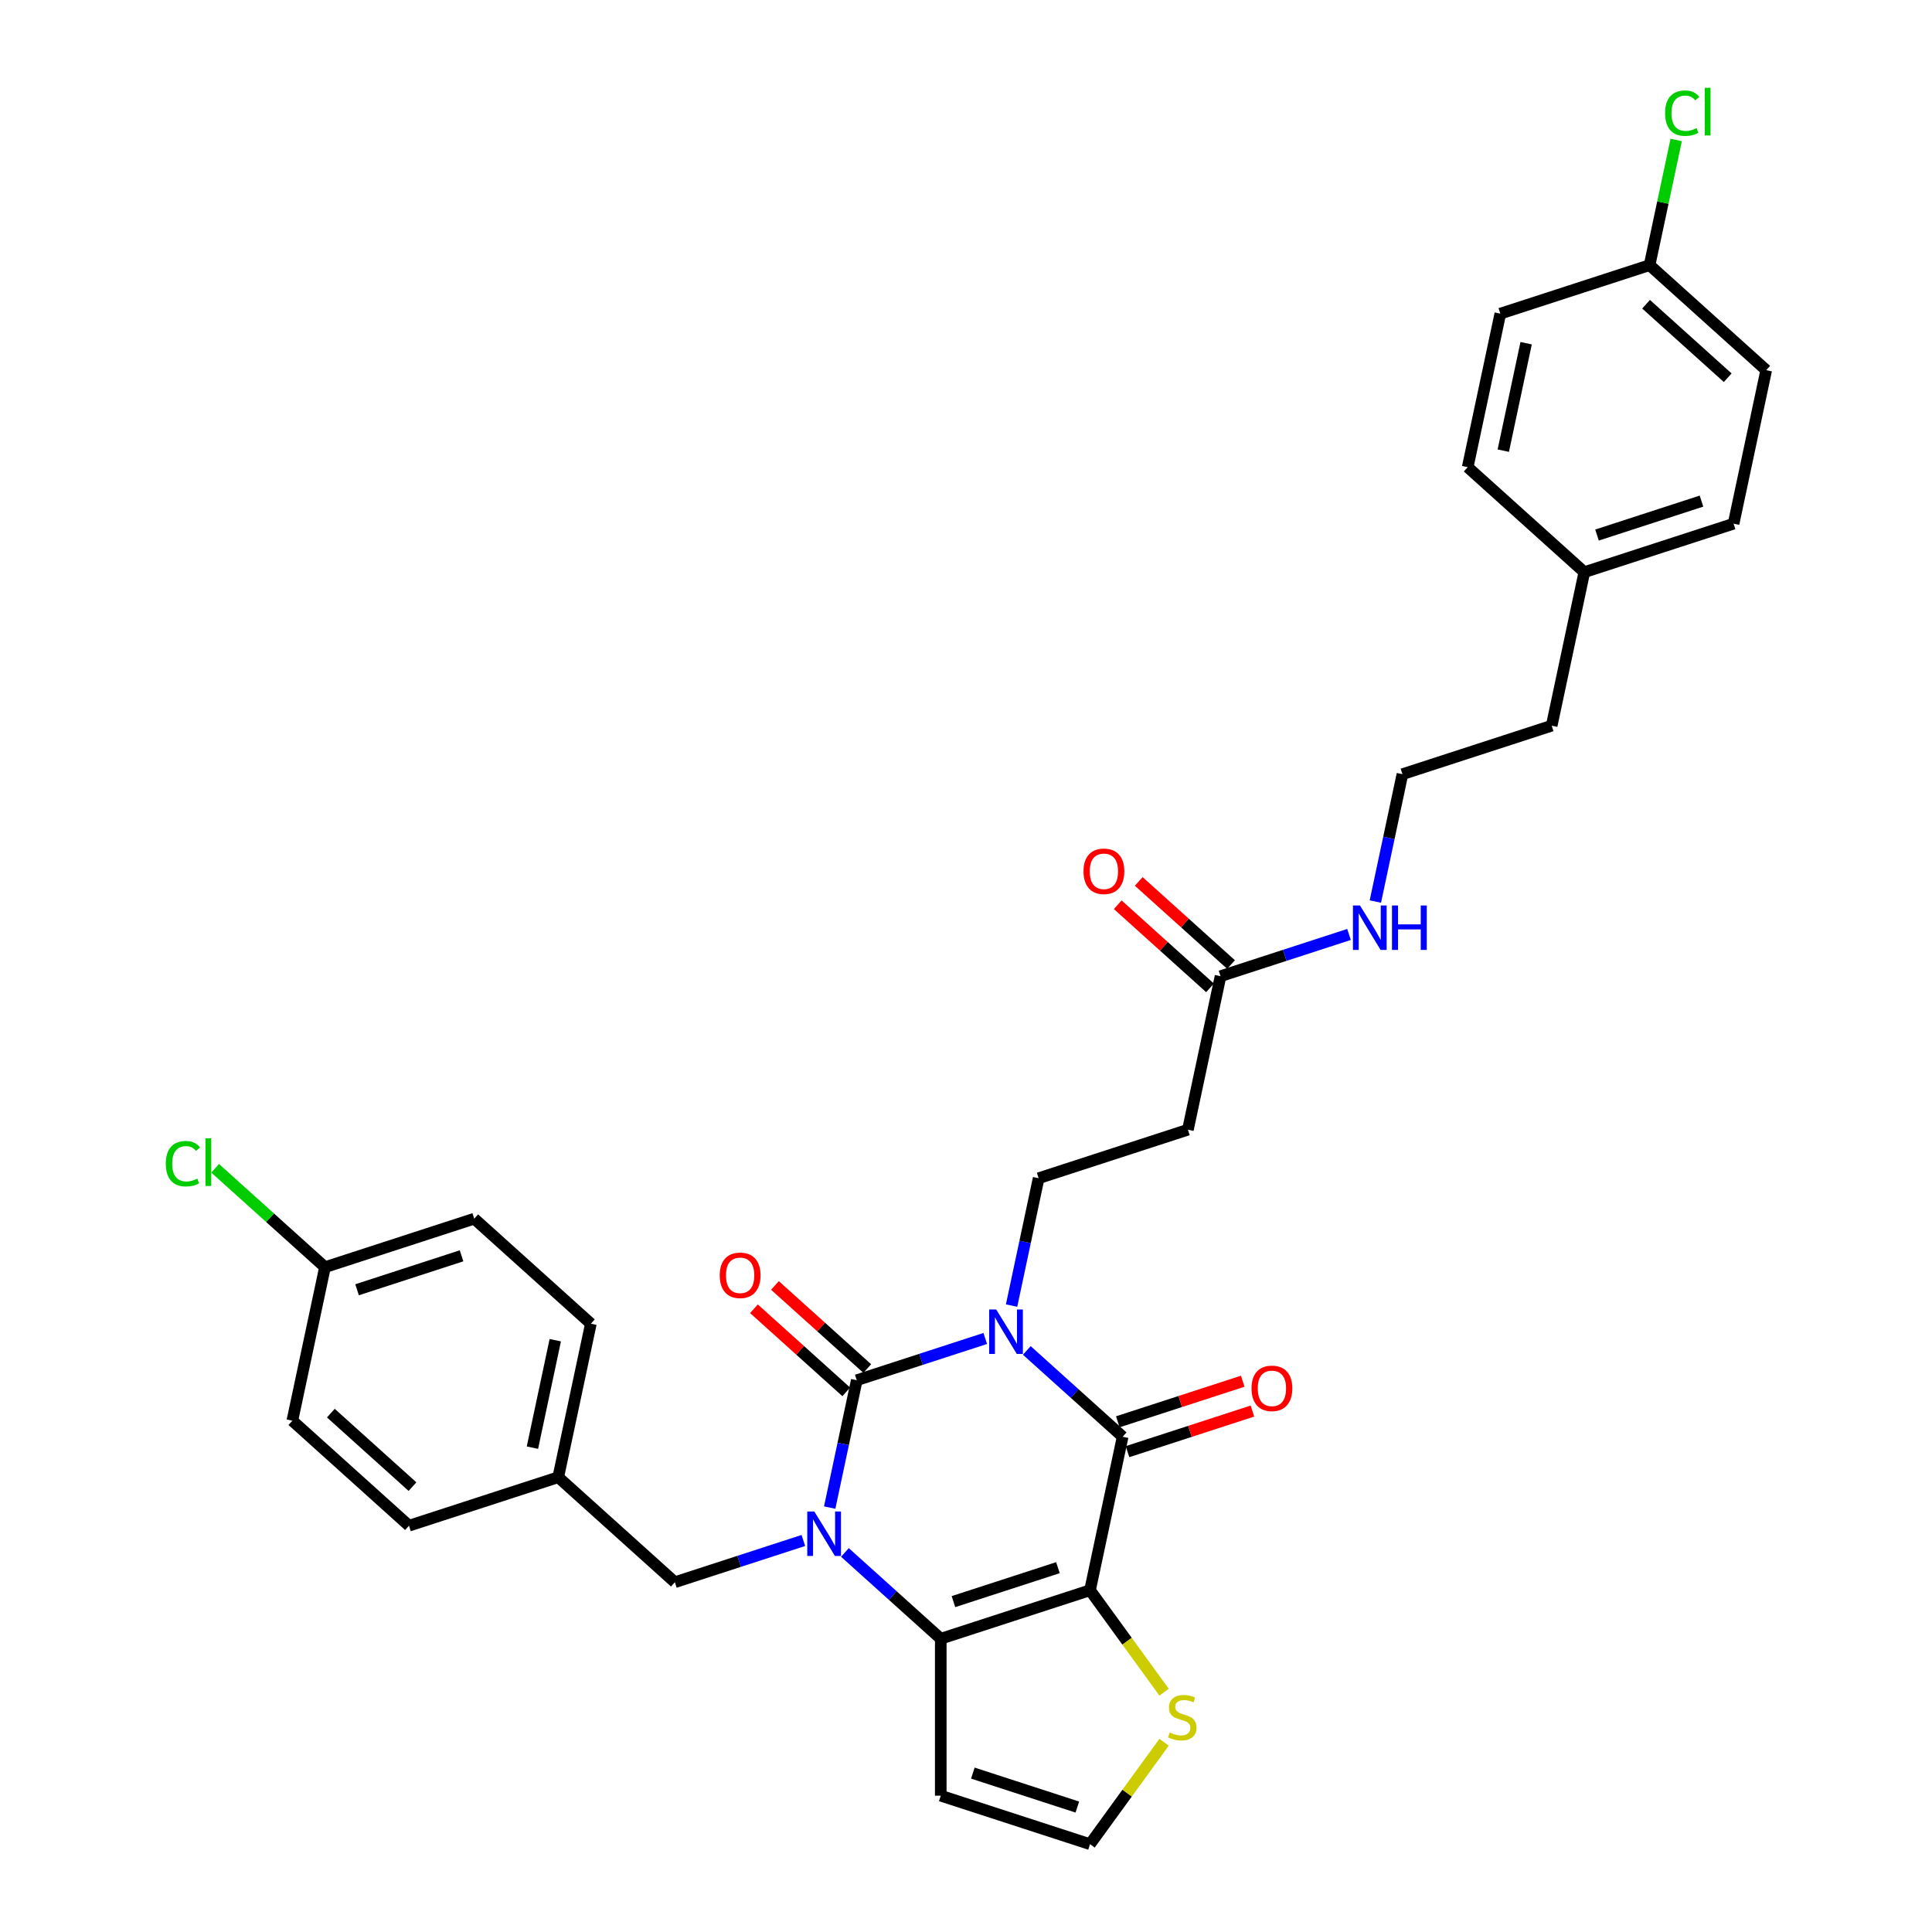 <?xml version='1.0' encoding='iso-8859-1'?>
<svg version='1.1' baseProfile='full'
              xmlns='http://www.w3.org/2000/svg'
                      xmlns:rdkit='http://www.rdkit.org/xml'
                      xmlns:xlink='http://www.w3.org/1999/xlink'
                  xml:space='preserve'
width='1000px' height='1000px' viewBox='0 0 1000 1000'>
<!-- END OF HEADER -->
<rect style='opacity:1.0;fill:#FFFFFF;stroke:none' width='1000' height='1000' x='0' y='0'> </rect>
<path class='bond-0' d='M 509.96,692.79 L 476.709,703.594' style='fill:none;fill-rule:evenodd;stroke:#0000FF;stroke-width:6px;stroke-linecap:butt;stroke-linejoin:miter;stroke-opacity:1' />
<path class='bond-0' d='M 476.709,703.594 L 443.458,714.398' style='fill:none;fill-rule:evenodd;stroke:#000000;stroke-width:6px;stroke-linecap:butt;stroke-linejoin:miter;stroke-opacity:1' />
<path class='bond-3' d='M 531.47,698.979 L 556.277,721.315' style='fill:none;fill-rule:evenodd;stroke:#0000FF;stroke-width:6px;stroke-linecap:butt;stroke-linejoin:miter;stroke-opacity:1' />
<path class='bond-3' d='M 556.277,721.315 L 581.083,743.651' style='fill:none;fill-rule:evenodd;stroke:#000000;stroke-width:6px;stroke-linecap:butt;stroke-linejoin:miter;stroke-opacity:1' />
<path class='bond-5' d='M 523.592,675.762 L 530.598,642.8' style='fill:none;fill-rule:evenodd;stroke:#0000FF;stroke-width:6px;stroke-linecap:butt;stroke-linejoin:miter;stroke-opacity:1' />
<path class='bond-5' d='M 530.598,642.8 L 537.604,609.838' style='fill:none;fill-rule:evenodd;stroke:#000000;stroke-width:6px;stroke-linecap:butt;stroke-linejoin:miter;stroke-opacity:1' />
<path class='bond-1' d='M 443.458,714.398 L 436.452,747.36' style='fill:none;fill-rule:evenodd;stroke:#000000;stroke-width:6px;stroke-linecap:butt;stroke-linejoin:miter;stroke-opacity:1' />
<path class='bond-1' d='M 436.452,747.36 L 429.446,780.322' style='fill:none;fill-rule:evenodd;stroke:#0000FF;stroke-width:6px;stroke-linecap:butt;stroke-linejoin:miter;stroke-opacity:1' />
<path class='bond-10' d='M 448.894,708.361 L 425.005,686.852' style='fill:none;fill-rule:evenodd;stroke:#000000;stroke-width:6px;stroke-linecap:butt;stroke-linejoin:miter;stroke-opacity:1' />
<path class='bond-10' d='M 425.005,686.852 L 401.117,665.343' style='fill:none;fill-rule:evenodd;stroke:#FF0000;stroke-width:6px;stroke-linecap:butt;stroke-linejoin:miter;stroke-opacity:1' />
<path class='bond-10' d='M 438.023,720.434 L 414.134,698.925' style='fill:none;fill-rule:evenodd;stroke:#000000;stroke-width:6px;stroke-linecap:butt;stroke-linejoin:miter;stroke-opacity:1' />
<path class='bond-10' d='M 414.134,698.925 L 390.246,677.416' style='fill:none;fill-rule:evenodd;stroke:#FF0000;stroke-width:6px;stroke-linecap:butt;stroke-linejoin:miter;stroke-opacity:1' />
<path class='bond-8' d='M 415.814,797.35 L 382.563,808.154' style='fill:none;fill-rule:evenodd;stroke:#0000FF;stroke-width:6px;stroke-linecap:butt;stroke-linejoin:miter;stroke-opacity:1' />
<path class='bond-8' d='M 382.563,808.154 L 349.312,818.957' style='fill:none;fill-rule:evenodd;stroke:#000000;stroke-width:6px;stroke-linecap:butt;stroke-linejoin:miter;stroke-opacity:1' />
<path class='bond-32' d='M 437.324,803.539 L 462.13,825.875' style='fill:none;fill-rule:evenodd;stroke:#0000FF;stroke-width:6px;stroke-linecap:butt;stroke-linejoin:miter;stroke-opacity:1' />
<path class='bond-32' d='M 462.13,825.875 L 486.937,848.21' style='fill:none;fill-rule:evenodd;stroke:#000000;stroke-width:6px;stroke-linecap:butt;stroke-linejoin:miter;stroke-opacity:1' />
<path class='bond-2' d='M 564.194,823.108 L 581.083,743.651' style='fill:none;fill-rule:evenodd;stroke:#000000;stroke-width:6px;stroke-linecap:butt;stroke-linejoin:miter;stroke-opacity:1' />
<path class='bond-4' d='M 564.194,823.108 L 486.937,848.21' style='fill:none;fill-rule:evenodd;stroke:#000000;stroke-width:6px;stroke-linecap:butt;stroke-linejoin:miter;stroke-opacity:1' />
<path class='bond-4' d='M 547.585,811.422 L 493.505,828.994' style='fill:none;fill-rule:evenodd;stroke:#000000;stroke-width:6px;stroke-linecap:butt;stroke-linejoin:miter;stroke-opacity:1' />
<path class='bond-6' d='M 564.194,823.108 L 583.364,849.494' style='fill:none;fill-rule:evenodd;stroke:#000000;stroke-width:6px;stroke-linecap:butt;stroke-linejoin:miter;stroke-opacity:1' />
<path class='bond-6' d='M 583.364,849.494 L 602.534,875.88' style='fill:none;fill-rule:evenodd;stroke:#CCCC00;stroke-width:6px;stroke-linecap:butt;stroke-linejoin:miter;stroke-opacity:1' />
<path class='bond-13' d='M 583.593,751.376 L 615.926,740.871' style='fill:none;fill-rule:evenodd;stroke:#000000;stroke-width:6px;stroke-linecap:butt;stroke-linejoin:miter;stroke-opacity:1' />
<path class='bond-13' d='M 615.926,740.871 L 648.259,730.365' style='fill:none;fill-rule:evenodd;stroke:#FF0000;stroke-width:6px;stroke-linecap:butt;stroke-linejoin:miter;stroke-opacity:1' />
<path class='bond-13' d='M 578.573,735.925 L 610.905,725.419' style='fill:none;fill-rule:evenodd;stroke:#000000;stroke-width:6px;stroke-linecap:butt;stroke-linejoin:miter;stroke-opacity:1' />
<path class='bond-13' d='M 610.905,725.419 L 643.238,714.914' style='fill:none;fill-rule:evenodd;stroke:#FF0000;stroke-width:6px;stroke-linecap:butt;stroke-linejoin:miter;stroke-opacity:1' />
<path class='bond-7' d='M 486.937,848.21 L 486.937,929.443' style='fill:none;fill-rule:evenodd;stroke:#000000;stroke-width:6px;stroke-linecap:butt;stroke-linejoin:miter;stroke-opacity:1' />
<path class='bond-9' d='M 537.604,609.838 L 614.861,584.736' style='fill:none;fill-rule:evenodd;stroke:#000000;stroke-width:6px;stroke-linecap:butt;stroke-linejoin:miter;stroke-opacity:1' />
<path class='bond-12' d='M 602.534,901.774 L 583.364,928.16' style='fill:none;fill-rule:evenodd;stroke:#CCCC00;stroke-width:6px;stroke-linecap:butt;stroke-linejoin:miter;stroke-opacity:1' />
<path class='bond-12' d='M 583.364,928.16 L 564.194,954.545' style='fill:none;fill-rule:evenodd;stroke:#000000;stroke-width:6px;stroke-linecap:butt;stroke-linejoin:miter;stroke-opacity:1' />
<path class='bond-33' d='M 486.937,929.443 L 564.194,954.545' style='fill:none;fill-rule:evenodd;stroke:#000000;stroke-width:6px;stroke-linecap:butt;stroke-linejoin:miter;stroke-opacity:1' />
<path class='bond-33' d='M 503.546,917.757 L 557.625,935.329' style='fill:none;fill-rule:evenodd;stroke:#000000;stroke-width:6px;stroke-linecap:butt;stroke-linejoin:miter;stroke-opacity:1' />
<path class='bond-16' d='M 349.312,818.957 L 288.945,764.602' style='fill:none;fill-rule:evenodd;stroke:#000000;stroke-width:6px;stroke-linecap:butt;stroke-linejoin:miter;stroke-opacity:1' />
<path class='bond-11' d='M 614.861,584.736 L 631.75,505.278' style='fill:none;fill-rule:evenodd;stroke:#000000;stroke-width:6px;stroke-linecap:butt;stroke-linejoin:miter;stroke-opacity:1' />
<path class='bond-14' d='M 637.186,499.241 L 613.298,477.732' style='fill:none;fill-rule:evenodd;stroke:#000000;stroke-width:6px;stroke-linecap:butt;stroke-linejoin:miter;stroke-opacity:1' />
<path class='bond-14' d='M 613.298,477.732 L 589.409,456.223' style='fill:none;fill-rule:evenodd;stroke:#FF0000;stroke-width:6px;stroke-linecap:butt;stroke-linejoin:miter;stroke-opacity:1' />
<path class='bond-14' d='M 626.315,511.315 L 602.427,489.806' style='fill:none;fill-rule:evenodd;stroke:#000000;stroke-width:6px;stroke-linecap:butt;stroke-linejoin:miter;stroke-opacity:1' />
<path class='bond-14' d='M 602.427,489.806 L 578.538,468.297' style='fill:none;fill-rule:evenodd;stroke:#FF0000;stroke-width:6px;stroke-linecap:butt;stroke-linejoin:miter;stroke-opacity:1' />
<path class='bond-15' d='M 631.75,505.278 L 665.001,494.474' style='fill:none;fill-rule:evenodd;stroke:#000000;stroke-width:6px;stroke-linecap:butt;stroke-linejoin:miter;stroke-opacity:1' />
<path class='bond-15' d='M 665.001,494.474 L 698.252,483.67' style='fill:none;fill-rule:evenodd;stroke:#0000FF;stroke-width:6px;stroke-linecap:butt;stroke-linejoin:miter;stroke-opacity:1' />
<path class='bond-30' d='M 711.884,466.642 L 718.89,433.68' style='fill:none;fill-rule:evenodd;stroke:#0000FF;stroke-width:6px;stroke-linecap:butt;stroke-linejoin:miter;stroke-opacity:1' />
<path class='bond-30' d='M 718.89,433.68 L 725.897,400.718' style='fill:none;fill-rule:evenodd;stroke:#000000;stroke-width:6px;stroke-linecap:butt;stroke-linejoin:miter;stroke-opacity:1' />
<path class='bond-22' d='M 288.945,764.602 L 211.688,789.705' style='fill:none;fill-rule:evenodd;stroke:#000000;stroke-width:6px;stroke-linecap:butt;stroke-linejoin:miter;stroke-opacity:1' />
<path class='bond-23' d='M 288.945,764.602 L 305.834,685.145' style='fill:none;fill-rule:evenodd;stroke:#000000;stroke-width:6px;stroke-linecap:butt;stroke-linejoin:miter;stroke-opacity:1' />
<path class='bond-23' d='M 275.586,749.306 L 287.409,693.685' style='fill:none;fill-rule:evenodd;stroke:#000000;stroke-width:6px;stroke-linecap:butt;stroke-linejoin:miter;stroke-opacity:1' />
<path class='bond-17' d='M 853.821,137.243 L 914.189,191.598' style='fill:none;fill-rule:evenodd;stroke:#000000;stroke-width:6px;stroke-linecap:butt;stroke-linejoin:miter;stroke-opacity:1' />
<path class='bond-17' d='M 852.005,157.47 L 894.263,195.519' style='fill:none;fill-rule:evenodd;stroke:#000000;stroke-width:6px;stroke-linecap:butt;stroke-linejoin:miter;stroke-opacity:1' />
<path class='bond-20' d='M 853.821,137.243 L 860.708,104.842' style='fill:none;fill-rule:evenodd;stroke:#000000;stroke-width:6px;stroke-linecap:butt;stroke-linejoin:miter;stroke-opacity:1' />
<path class='bond-20' d='M 860.708,104.842 L 867.595,72.44' style='fill:none;fill-rule:evenodd;stroke:#00CC00;stroke-width:6px;stroke-linecap:butt;stroke-linejoin:miter;stroke-opacity:1' />
<path class='bond-35' d='M 853.821,137.243 L 776.564,162.346' style='fill:none;fill-rule:evenodd;stroke:#000000;stroke-width:6px;stroke-linecap:butt;stroke-linejoin:miter;stroke-opacity:1' />
<path class='bond-18' d='M 168.209,655.892 L 245.466,630.789' style='fill:none;fill-rule:evenodd;stroke:#000000;stroke-width:6px;stroke-linecap:butt;stroke-linejoin:miter;stroke-opacity:1' />
<path class='bond-18' d='M 184.818,667.578 L 238.898,650.006' style='fill:none;fill-rule:evenodd;stroke:#000000;stroke-width:6px;stroke-linecap:butt;stroke-linejoin:miter;stroke-opacity:1' />
<path class='bond-21' d='M 168.209,655.892 L 139.788,630.301' style='fill:none;fill-rule:evenodd;stroke:#000000;stroke-width:6px;stroke-linecap:butt;stroke-linejoin:miter;stroke-opacity:1' />
<path class='bond-21' d='M 139.788,630.301 L 111.367,604.711' style='fill:none;fill-rule:evenodd;stroke:#00CC00;stroke-width:6px;stroke-linecap:butt;stroke-linejoin:miter;stroke-opacity:1' />
<path class='bond-34' d='M 168.209,655.892 L 151.32,735.349' style='fill:none;fill-rule:evenodd;stroke:#000000;stroke-width:6px;stroke-linecap:butt;stroke-linejoin:miter;stroke-opacity:1' />
<path class='bond-19' d='M 820.043,296.158 L 803.153,375.616' style='fill:none;fill-rule:evenodd;stroke:#000000;stroke-width:6px;stroke-linecap:butt;stroke-linejoin:miter;stroke-opacity:1' />
<path class='bond-28' d='M 820.043,296.158 L 759.675,241.803' style='fill:none;fill-rule:evenodd;stroke:#000000;stroke-width:6px;stroke-linecap:butt;stroke-linejoin:miter;stroke-opacity:1' />
<path class='bond-29' d='M 820.043,296.158 L 897.3,271.056' style='fill:none;fill-rule:evenodd;stroke:#000000;stroke-width:6px;stroke-linecap:butt;stroke-linejoin:miter;stroke-opacity:1' />
<path class='bond-29' d='M 826.611,276.942 L 880.691,259.37' style='fill:none;fill-rule:evenodd;stroke:#000000;stroke-width:6px;stroke-linecap:butt;stroke-linejoin:miter;stroke-opacity:1' />
<path class='bond-25' d='M 211.688,789.705 L 151.32,735.349' style='fill:none;fill-rule:evenodd;stroke:#000000;stroke-width:6px;stroke-linecap:butt;stroke-linejoin:miter;stroke-opacity:1' />
<path class='bond-25' d='M 213.504,769.478 L 171.246,731.429' style='fill:none;fill-rule:evenodd;stroke:#000000;stroke-width:6px;stroke-linecap:butt;stroke-linejoin:miter;stroke-opacity:1' />
<path class='bond-27' d='M 305.834,685.145 L 245.466,630.789' style='fill:none;fill-rule:evenodd;stroke:#000000;stroke-width:6px;stroke-linecap:butt;stroke-linejoin:miter;stroke-opacity:1' />
<path class='bond-24' d='M 914.189,191.598 L 897.3,271.056' style='fill:none;fill-rule:evenodd;stroke:#000000;stroke-width:6px;stroke-linecap:butt;stroke-linejoin:miter;stroke-opacity:1' />
<path class='bond-26' d='M 776.564,162.346 L 759.675,241.803' style='fill:none;fill-rule:evenodd;stroke:#000000;stroke-width:6px;stroke-linecap:butt;stroke-linejoin:miter;stroke-opacity:1' />
<path class='bond-26' d='M 789.922,177.642 L 778.1,233.262' style='fill:none;fill-rule:evenodd;stroke:#000000;stroke-width:6px;stroke-linecap:butt;stroke-linejoin:miter;stroke-opacity:1' />
<path class='bond-31' d='M 725.897,400.718 L 803.153,375.616' style='fill:none;fill-rule:evenodd;stroke:#000000;stroke-width:6px;stroke-linecap:butt;stroke-linejoin:miter;stroke-opacity:1' />
<path  class='atom-0' d='M 515.63 677.793
L 523.168 689.978
Q 523.916 691.18, 525.118 693.357
Q 526.32 695.534, 526.385 695.664
L 526.385 677.793
L 529.44 677.793
L 529.44 700.798
L 526.288 700.798
L 518.197 687.476
Q 517.255 685.916, 516.247 684.129
Q 515.273 682.342, 514.98 681.789
L 514.98 700.798
L 511.991 700.798
L 511.991 677.793
L 515.63 677.793
' fill='#0000FF'/>
<path  class='atom-2' d='M 421.484 782.353
L 429.022 794.538
Q 429.77 795.74, 430.972 797.917
Q 432.174 800.094, 432.239 800.224
L 432.239 782.353
L 435.293 782.353
L 435.293 805.358
L 432.142 805.358
L 424.051 792.036
Q 423.109 790.476, 422.101 788.689
Q 421.126 786.902, 420.834 786.349
L 420.834 805.358
L 417.845 805.358
L 417.845 782.353
L 421.484 782.353
' fill='#0000FF'/>
<path  class='atom-7' d='M 605.442 896.723
Q 605.702 896.82, 606.775 897.275
Q 607.847 897.73, 609.017 898.022
Q 610.219 898.282, 611.389 898.282
Q 613.566 898.282, 614.833 897.243
Q 616.1 896.17, 616.1 894.318
Q 616.1 893.051, 615.45 892.271
Q 614.833 891.491, 613.858 891.069
Q 612.883 890.646, 611.259 890.159
Q 609.212 889.542, 607.977 888.957
Q 606.775 888.372, 605.897 887.137
Q 605.052 885.902, 605.052 883.823
Q 605.052 880.931, 607.002 879.144
Q 608.984 877.357, 612.883 877.357
Q 615.548 877.357, 618.57 878.624
L 617.822 881.126
Q 615.06 879.989, 612.981 879.989
Q 610.739 879.989, 609.504 880.931
Q 608.269 881.841, 608.302 883.433
Q 608.302 884.668, 608.919 885.415
Q 609.569 886.162, 610.479 886.585
Q 611.421 887.007, 612.981 887.495
Q 615.06 888.144, 616.295 888.794
Q 617.53 889.444, 618.407 890.776
Q 619.317 892.076, 619.317 894.318
Q 619.317 897.502, 617.172 899.225
Q 615.06 900.914, 611.519 900.914
Q 609.471 900.914, 607.912 900.459
Q 606.385 900.037, 604.565 899.29
L 605.442 896.723
' fill='#CCCC00'/>
<path  class='atom-11' d='M 372.53 660.107
Q 372.53 654.584, 375.26 651.497
Q 377.989 648.41, 383.091 648.41
Q 388.192 648.41, 390.921 651.497
Q 393.651 654.584, 393.651 660.107
Q 393.651 665.696, 390.889 668.881
Q 388.127 672.032, 383.091 672.032
Q 378.022 672.032, 375.26 668.881
Q 372.53 665.729, 372.53 660.107
M 383.091 669.433
Q 386.6 669.433, 388.484 667.093
Q 390.402 664.721, 390.402 660.107
Q 390.402 655.591, 388.484 653.316
Q 386.6 651.009, 383.091 651.009
Q 379.581 651.009, 377.664 653.284
Q 375.78 655.558, 375.78 660.107
Q 375.78 664.754, 377.664 667.093
Q 379.581 669.433, 383.091 669.433
' fill='#FF0000'/>
<path  class='atom-14' d='M 647.779 718.613
Q 647.779 713.09, 650.509 710.003
Q 653.238 706.916, 658.34 706.916
Q 663.441 706.916, 666.17 710.003
Q 668.9 713.09, 668.9 718.613
Q 668.9 724.202, 666.138 727.386
Q 663.376 730.538, 658.34 730.538
Q 653.271 730.538, 650.509 727.386
Q 647.779 724.235, 647.779 718.613
M 658.34 727.939
Q 661.849 727.939, 663.733 725.599
Q 665.651 723.227, 665.651 718.613
Q 665.651 714.097, 663.733 711.822
Q 661.849 709.515, 658.34 709.515
Q 654.83 709.515, 652.913 711.79
Q 651.029 714.064, 651.029 718.613
Q 651.029 723.26, 652.913 725.599
Q 654.83 727.939, 658.34 727.939
' fill='#FF0000'/>
<path  class='atom-15' d='M 560.823 450.988
Q 560.823 445.464, 563.552 442.377
Q 566.281 439.29, 571.383 439.29
Q 576.484 439.29, 579.214 442.377
Q 581.943 445.464, 581.943 450.988
Q 581.943 456.577, 579.181 459.761
Q 576.419 462.913, 571.383 462.913
Q 566.314 462.913, 563.552 459.761
Q 560.823 456.609, 560.823 450.988
M 571.383 460.313
Q 574.892 460.313, 576.777 457.974
Q 578.694 455.602, 578.694 450.988
Q 578.694 446.471, 576.777 444.197
Q 574.892 441.89, 571.383 441.89
Q 567.874 441.89, 565.956 444.164
Q 564.072 446.439, 564.072 450.988
Q 564.072 455.634, 565.956 457.974
Q 567.874 460.313, 571.383 460.313
' fill='#FF0000'/>
<path  class='atom-16' d='M 703.922 468.673
L 711.461 480.858
Q 712.208 482.06, 713.41 484.237
Q 714.612 486.414, 714.677 486.544
L 714.677 468.673
L 717.732 468.673
L 717.732 491.678
L 714.58 491.678
L 706.489 478.356
Q 705.547 476.796, 704.54 475.009
Q 703.565 473.222, 703.272 472.67
L 703.272 491.678
L 700.283 491.678
L 700.283 468.673
L 703.922 468.673
' fill='#0000FF'/>
<path  class='atom-16' d='M 720.494 468.673
L 723.613 468.673
L 723.613 478.454
L 735.375 478.454
L 735.375 468.673
L 738.495 468.673
L 738.495 491.678
L 735.375 491.678
L 735.375 481.053
L 723.613 481.053
L 723.613 491.678
L 720.494 491.678
L 720.494 468.673
' fill='#0000FF'/>
<path  class='atom-21' d='M 861.84 58.582
Q 861.84 52.863, 864.504 49.874
Q 867.201 46.852, 872.302 46.852
Q 877.046 46.852, 879.581 50.199
L 877.436 51.953
Q 875.584 49.516, 872.302 49.516
Q 868.826 49.516, 866.974 51.856
Q 865.154 54.163, 865.154 58.582
Q 865.154 63.131, 867.039 65.47
Q 868.956 67.81, 872.66 67.81
Q 875.194 67.81, 878.151 66.283
L 879.061 68.72
Q 877.859 69.499, 876.039 69.954
Q 874.22 70.409, 872.205 70.409
Q 867.201 70.409, 864.504 67.355
Q 861.84 64.3, 861.84 58.582
' fill='#00CC00'/>
<path  class='atom-21' d='M 882.375 45.455
L 885.365 45.455
L 885.365 70.117
L 882.375 70.117
L 882.375 45.455
' fill='#00CC00'/>
<path  class='atom-22' d='M 85.811 602.332
Q 85.811 596.614, 88.476 593.624
Q 91.173 590.602, 96.274 590.602
Q 101.018 590.602, 103.552 593.949
L 101.408 595.704
Q 99.556 593.267, 96.274 593.267
Q 92.797 593.267, 90.945 595.606
Q 89.126 597.913, 89.126 602.332
Q 89.126 606.882, 91.01 609.221
Q 92.927 611.561, 96.632 611.561
Q 99.166 611.561, 102.123 610.033
L 103.033 612.47
Q 101.83 613.25, 100.011 613.705
Q 98.191 614.16, 96.177 614.16
Q 91.173 614.16, 88.476 611.106
Q 85.811 608.051, 85.811 602.332
' fill='#00CC00'/>
<path  class='atom-22' d='M 106.347 589.205
L 109.336 589.205
L 109.336 613.868
L 106.347 613.868
L 106.347 589.205
' fill='#00CC00'/>
</svg>
